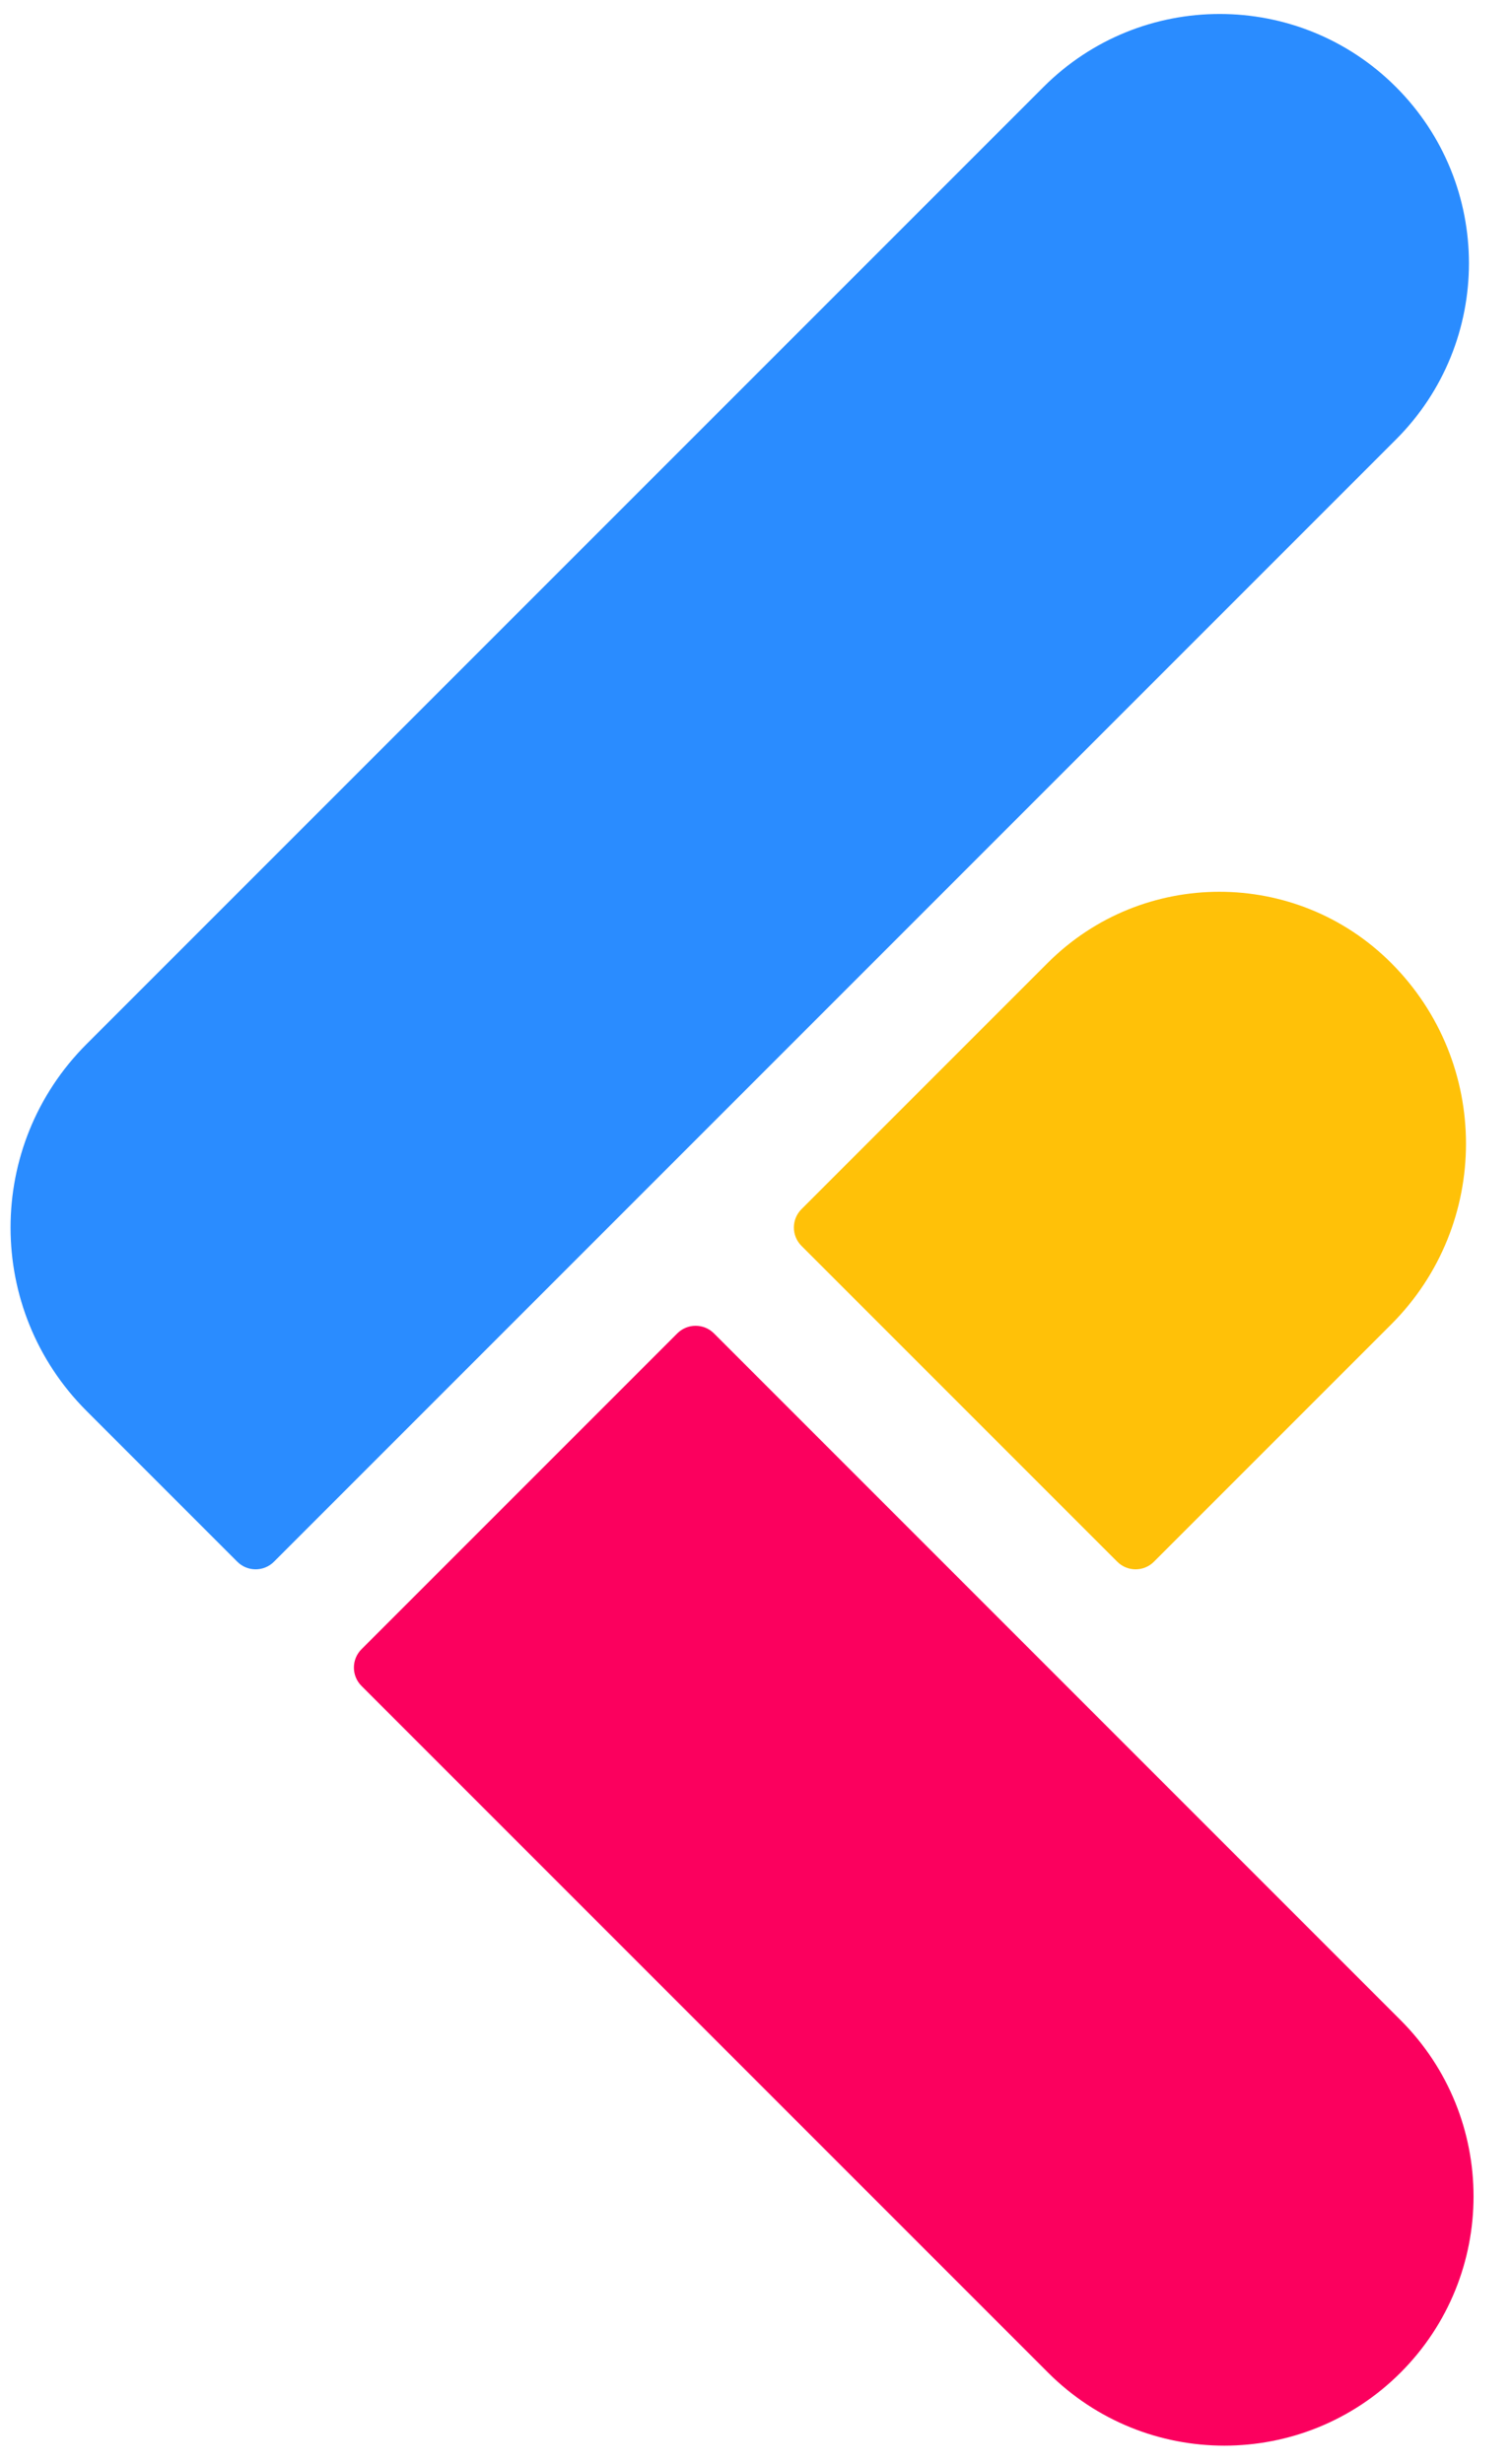 <svg width="768" height="1252" viewBox="0 0 768 1252" fill="none" xmlns="http://www.w3.org/2000/svg">
<g clip-path="url(#clip0_201_4)">
<path d="M43.96 716.979C-7.501 665.517 -7.501 582.082 43.96 530.621L530.377 44.204C579.847 -5.267 660.054 -5.267 709.525 44.204V44.204C758.995 93.674 758.995 173.881 709.525 223.352L139.247 793.63C134.101 798.776 125.757 798.776 120.611 793.63L43.96 716.979Z" fill="#2A8CFF"/>
<path d="M344.249 677.596C349.395 672.45 357.738 672.45 362.884 677.596L711.862 1026.57C761.332 1076.04 761.332 1156.25 711.862 1205.72V1205.72C662.392 1255.19 582.184 1255.19 532.714 1205.72L183.737 856.744C178.59 851.598 178.59 843.254 183.737 838.108L344.249 677.596Z" fill="#FB005E"/>
<path d="M407.365 633.118C402.219 627.972 402.219 619.628 407.365 614.482L532.514 489.333C580.716 441.131 658.866 441.131 707.068 489.333V489.333C757.807 540.072 757.807 622.336 707.068 673.074L586.513 793.63C581.366 798.776 573.023 798.776 567.877 793.63L407.365 633.118Z" fill="#FFC108"/>
</g>
<defs>
<clipPath id="clip0_201_4">
<rect width="774.963" height="1251.86" fill="white" transform="translate(-7.455)"/>
</clipPath>
</defs>
</svg>
